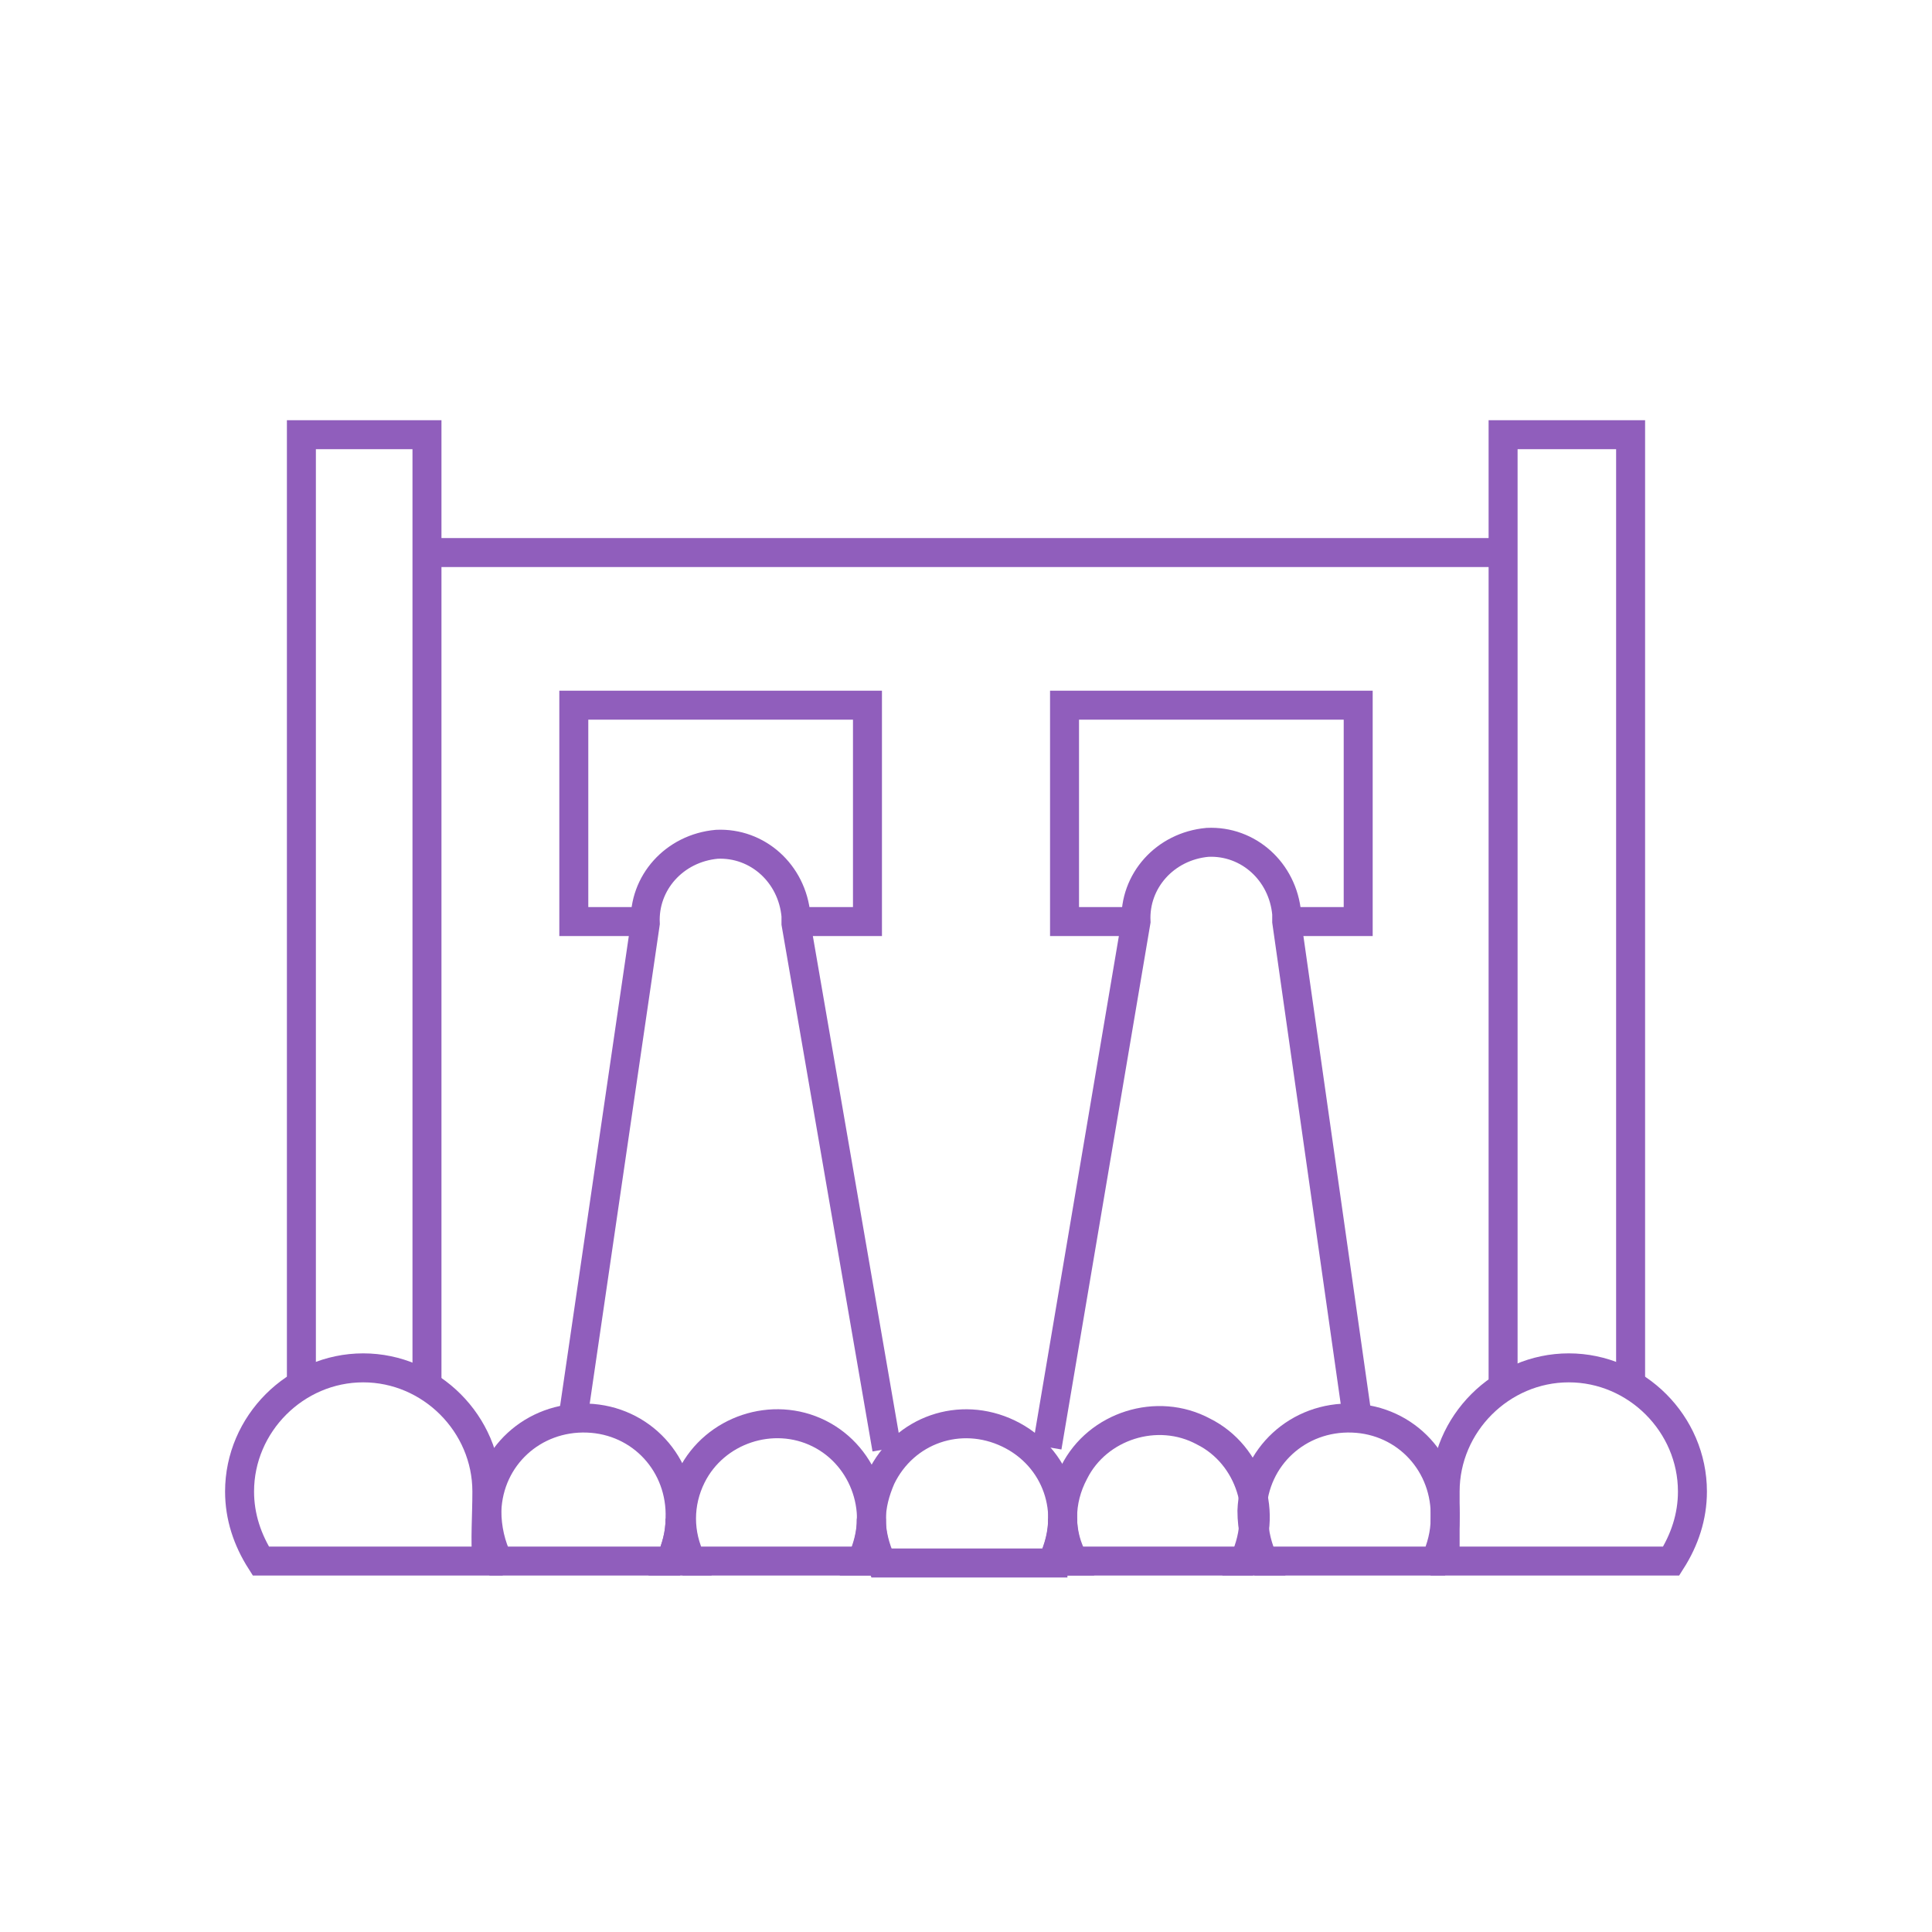 <?xml version="1.0" encoding="utf-8"?>
<!-- Generator: Adobe Illustrator 24.0.1, SVG Export Plug-In . SVG Version: 6.00 Build 0)  -->
<svg version="1.1" id="图层_1" xmlns="http://www.w3.org/2000/svg" xmlns:xlink="http://www.w3.org/1999/xlink" x="0px" y="0px"
	 viewBox="0 0 100 100" style="enable-background:new 0 0 100 100;" xml:space="preserve">
<style type="text/css">
	.st0{fill:none;stroke:#905EBC;stroke-width:1.5;stroke-miterlimit:10;}
</style>
<title>icon2020</title>
<polyline class="st0" points="15.6,71.6 15.6,22.5 22.1,22.5 22.1,71.6 "/>
<polyline class="st0" points="77.8,71.6 77.8,22.5 84.4,22.5 84.4,71.6 "/>
<line class="st0" x1="22.1" y1="28.6" x2="77.8" y2="28.6"/>
<polyline class="st0" points="33.5,47.7 29.7,47.7 29.7,36.5 44.9,36.5 44.9,47.7 41.2,47.7 "/>
<path class="st0" d="M29.7,73.1l3.7-25.3c-0.1-2.1,1.5-3.9,3.7-4.1c2.1-0.1,3.9,1.5,4.1,3.7c0,0.1,0,0.3,0,0.4l4.7,27.2"/>
<polyline class="st0" points="58.8,47.7 55.1,47.7 55.1,36.5 70.3,36.5 70.3,47.7 66.5,47.7 "/>
<path class="st0" d="M54.2,74.9l4.6-27.2c-0.1-2.1,1.5-3.9,3.7-4.1c2.1-0.1,3.9,1.5,4.1,3.7c0,0.1,0,0.3,0,0.4L70.2,73"/>
<path class="st0" d="M35.7,80.8c-0.3-0.7-0.5-1.4-0.5-2.2c0,0.8-0.2,1.5-0.5,2.2H35.7z"/>
<path class="st0" d="M45.6,80.8c-0.3-0.7-0.5-1.4-0.5-2.2c0,0.8-0.2,1.5-0.5,2.2H45.6z"/>
<path class="st0" d="M65.4,80.8c-0.3-0.7-0.5-1.4-0.5-2.2c0,0.8-0.2,1.5-0.5,2.2H65.4z"/>
<path class="st0" d="M55.5,80.8c-0.3-0.7-0.5-1.4-0.5-2.2c0,0.8-0.2,1.5-0.5,2.2H55.5z"/>
<path class="st0" d="M25.2,77.2c0-3.5-2.9-6.4-6.4-6.4c-3.5,0-6.4,2.9-6.4,6.4c0,1.3,0.4,2.5,1.1,3.6h11.7
	C25.1,79.7,25.2,78.5,25.2,77.2z"/>
<path class="st0" d="M35.2,78.6c0.1-2.8-2-5.1-4.8-5.2c-2.8-0.1-5.1,2-5.2,4.8c0,0.9,0.2,1.8,0.6,2.6h8.9
	C35,80.1,35.2,79.4,35.2,78.6z"/>
<path class="st0" d="M44.6,80.8c1.2-2.4,0.2-5.4-2.2-6.6c-2.4-1.2-5.4-0.2-6.6,2.2c-0.7,1.4-0.7,3,0,4.4H44.6z"/>
<path class="st0" d="M54.5,80.8c1.2-2.5,0.2-5.4-2.3-6.6s-5.4-0.2-6.6,2.3c-0.3,0.7-0.5,1.4-0.5,2.2c0,0.8,0.2,1.5,0.5,2.2H54.5z"/>
<path class="st0" d="M64.4,80.8c1.3-2.4,0.3-5.5-2.1-6.7c-2.4-1.3-5.5-0.3-6.7,2.1c-0.8,1.5-0.8,3.2,0,4.6H64.4z"/>
<path class="st0" d="M74.3,80.8c0.3-0.7,0.5-1.4,0.5-2.2c0.1-2.8-2-5.1-4.8-5.2c-2.8-0.1-5.1,2-5.2,4.8c0,0.9,0.2,1.8,0.6,2.6H74.3z
	"/>
<path class="st0" d="M87.6,77.2c0-3.5-2.9-6.4-6.4-6.4s-6.4,2.9-6.4,6.4v3.6h11.7C87.2,79.7,87.6,78.5,87.6,77.2z"/>
</svg>
